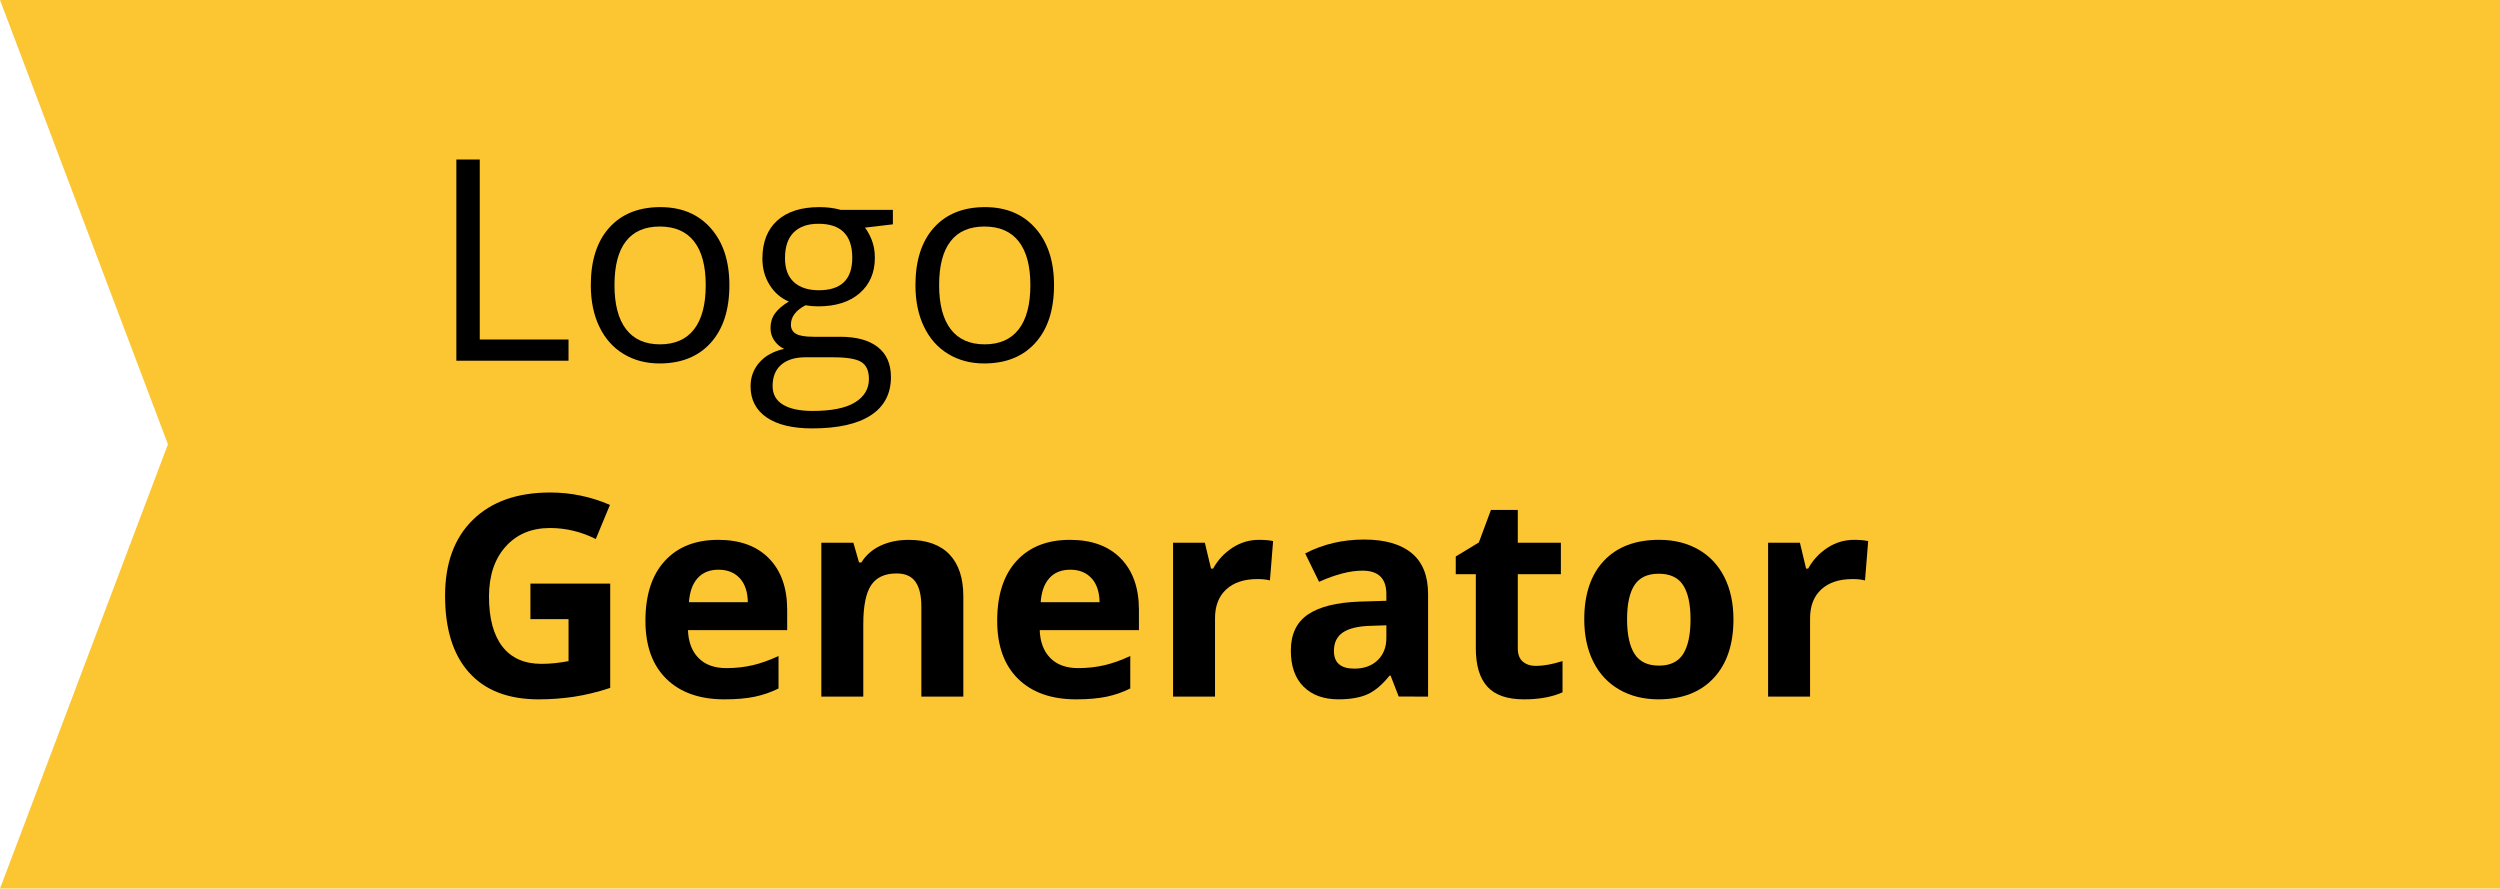 <?xml version="1.0" encoding="utf-8"?>
<!-- Generator: Adobe Illustrator 16.0.0, SVG Export Plug-In . SVG Version: 6.00 Build 0)  -->
<!DOCTYPE svg PUBLIC "-//W3C//DTD SVG 1.1//EN" "http://www.w3.org/Graphics/SVG/1.1/DTD/svg11.dtd">
<svg version="1.1" id="Layer_1" xmlns="http://www.w3.org/2000/svg" xmlns:xlink="http://www.w3.org/1999/xlink" x="0px" y="0px"
	 width="133.979px" height="47.619px" viewBox="0 0 133.979 47.619" enable-background="new 0 0 133.979 47.619"
	 xml:space="preserve">
<polygon fill="#FCC532" points="133.979,0 0,0 9,23.81 0,47.619 133.979,47.619 "/>
<g>
	<path d="M24.457,19.331V8.549h1.254v9.646h4.757v1.136H24.457z"/>
	<path d="M39.089,15.282c0,1.317-0.332,2.347-0.996,3.086c-0.664,0.74-1.581,1.11-2.751,1.11c-0.723,0-1.364-0.169-1.925-0.509
		s-0.993-0.826-1.298-1.46c-0.305-0.634-0.457-1.376-0.457-2.227c0-1.318,0.329-2.344,0.988-3.079
		c0.659-0.735,1.573-1.103,2.744-1.103c1.131,0,2.029,0.376,2.695,1.128C38.756,12.981,39.089,13.999,39.089,15.282z M32.931,15.282
		c0,1.032,0.207,1.819,0.62,2.36c0.413,0.541,1.02,0.812,1.821,0.812c0.802,0,1.41-0.27,1.826-0.808
		c0.415-0.539,0.623-1.326,0.623-2.364c0-1.028-0.208-1.808-0.623-2.342c-0.416-0.533-1.029-0.8-1.84-0.8
		c-0.801,0-1.406,0.263-1.814,0.79C33.135,13.456,32.931,14.24,32.931,15.282z"/>
	<path d="M47.851,11.248v0.774l-1.497,0.177c0.137,0.172,0.26,0.397,0.369,0.675c0.108,0.278,0.162,0.591,0.162,0.94
		c0,0.792-0.271,1.423-0.811,1.896c-0.541,0.472-1.283,0.708-2.228,0.708c-0.241,0-0.467-0.02-0.678-0.059
		c-0.521,0.275-0.782,0.622-0.782,1.04c0,0.221,0.091,0.385,0.272,0.49c0.182,0.106,0.494,0.159,0.937,0.159h1.431
		c0.875,0,1.547,0.184,2.017,0.553c0.469,0.369,0.704,0.904,0.704,1.607c0,0.895-0.359,1.577-1.077,2.047
		c-0.718,0.469-1.765,0.704-3.142,0.704c-1.057,0-1.872-0.197-2.445-0.59c-0.573-0.394-0.859-0.949-0.859-1.667
		c0-0.492,0.157-0.917,0.472-1.276c0.314-0.359,0.757-0.602,1.327-0.73c-0.206-0.093-0.379-0.238-0.52-0.435s-0.21-0.425-0.21-0.686
		c0-0.295,0.079-0.553,0.236-0.774c0.157-0.221,0.405-0.435,0.745-0.642c-0.418-0.172-0.758-0.464-1.021-0.877
		s-0.395-0.885-0.395-1.416c0-0.885,0.266-1.567,0.796-2.047c0.531-0.479,1.283-0.719,2.257-0.719c0.423,0,0.804,0.049,1.143,0.147
		H47.851z M41.405,20.688c0,0.438,0.184,0.77,0.553,0.996c0.369,0.226,0.897,0.339,1.585,0.339c1.027,0,1.789-0.154,2.283-0.461
		s0.741-0.724,0.741-1.25c0-0.438-0.135-0.741-0.406-0.911c-0.271-0.169-0.779-0.254-1.527-0.254h-1.467
		c-0.556,0-0.988,0.133-1.298,0.398C41.56,19.811,41.405,20.191,41.405,20.688z M42.069,13.836c0,0.565,0.16,0.993,0.479,1.283
		c0.319,0.291,0.765,0.436,1.335,0.436c1.195,0,1.792-0.58,1.792-1.741c0-1.214-0.604-1.822-1.814-1.822
		c-0.575,0-1.018,0.155-1.327,0.465C42.223,12.767,42.069,13.227,42.069,13.836z"/>
	<path d="M56.487,15.282c0,1.317-0.332,2.347-0.996,3.086c-0.664,0.74-1.581,1.11-2.751,1.11c-0.723,0-1.364-0.169-1.925-0.509
		s-0.993-0.826-1.298-1.46c-0.305-0.634-0.457-1.376-0.457-2.227c0-1.318,0.329-2.344,0.988-3.079
		c0.659-0.735,1.573-1.103,2.744-1.103c1.131,0,2.029,0.376,2.695,1.128C56.154,12.981,56.487,13.999,56.487,15.282z M50.329,15.282
		c0,1.032,0.207,1.819,0.62,2.36c0.413,0.541,1.02,0.812,1.821,0.812c0.802,0,1.41-0.27,1.826-0.808
		c0.415-0.539,0.623-1.326,0.623-2.364c0-1.028-0.208-1.808-0.623-2.342c-0.416-0.533-1.029-0.8-1.84-0.8
		c-0.801,0-1.406,0.263-1.814,0.79C50.533,13.456,50.329,14.24,50.329,15.282z"/>
	<path d="M28.425,31.276h4.277v5.59c-0.693,0.227-1.346,0.385-1.958,0.476c-0.612,0.091-1.238,0.137-1.877,0.137
		c-1.627,0-2.87-0.479-3.728-1.435s-1.287-2.329-1.287-4.119c0-1.74,0.498-3.098,1.494-4.07c0.996-0.974,2.376-1.461,4.141-1.461
		c1.106,0,2.173,0.222,3.201,0.664l-0.759,1.829c-0.787-0.394-1.605-0.59-2.456-0.59c-0.988,0-1.78,0.332-2.375,0.995
		c-0.595,0.664-0.892,1.557-0.892,2.678c0,1.17,0.24,2.063,0.719,2.681c0.479,0.617,1.176,0.926,2.091,0.926
		c0.477,0,0.961-0.05,1.453-0.147v-2.25h-2.043V31.276z"/>
	<path d="M38.823,37.479c-1.327,0-2.365-0.366-3.112-1.099c-0.747-0.732-1.121-1.771-1.121-3.112c0-1.382,0.345-2.45,1.036-3.205
		c0.69-0.754,1.646-1.132,2.865-1.132c1.165,0,2.072,0.332,2.721,0.996c0.649,0.663,0.974,1.58,0.974,2.751v1.091h-5.317
		c0.024,0.64,0.214,1.139,0.568,1.497c0.354,0.359,0.851,0.539,1.49,0.539c0.497,0,0.966-0.052,1.409-0.155s0.904-0.268,1.386-0.494
		v1.74c-0.393,0.197-0.813,0.344-1.261,0.439C40.013,37.431,39.468,37.479,38.823,37.479z M38.507,30.531
		c-0.477,0-0.851,0.151-1.121,0.453c-0.271,0.303-0.425,0.731-0.464,1.287h3.156c-0.01-0.556-0.155-0.984-0.435-1.287
		C39.362,30.683,38.984,30.531,38.507,30.531z"/>
	<path d="M51.627,37.331h-2.25v-4.816c0-0.595-0.105-1.041-0.317-1.338c-0.211-0.298-0.548-0.446-1.01-0.446
		c-0.629,0-1.084,0.21-1.365,0.631c-0.28,0.42-0.42,1.117-0.42,2.091v3.879h-2.249v-8.245h1.718l0.302,1.055h0.125
		c0.251-0.398,0.596-0.699,1.036-0.903s0.94-0.307,1.501-0.307c0.958,0,1.687,0.26,2.183,0.778s0.745,1.268,0.745,2.246V37.331z"/>
	<path d="M57.674,37.479c-1.327,0-2.365-0.366-3.112-1.099c-0.747-0.732-1.121-1.771-1.121-3.112c0-1.382,0.345-2.45,1.036-3.205
		c0.69-0.754,1.646-1.132,2.865-1.132c1.165,0,2.073,0.332,2.721,0.996c0.648,0.663,0.974,1.58,0.974,2.751v1.091H55.72
		c0.024,0.64,0.214,1.139,0.568,1.497c0.354,0.359,0.851,0.539,1.49,0.539c0.497,0,0.966-0.052,1.409-0.155
		c0.441-0.104,0.904-0.268,1.386-0.494v1.74c-0.394,0.197-0.813,0.344-1.261,0.439S58.318,37.479,57.674,37.479z M57.357,30.531
		c-0.477,0-0.851,0.151-1.121,0.453c-0.271,0.303-0.425,0.731-0.464,1.287h3.156c-0.01-0.556-0.155-0.984-0.435-1.287
		C58.212,30.683,57.834,30.531,57.357,30.531z"/>
	<path d="M67.468,28.931c0.305,0,0.557,0.022,0.76,0.066l-0.17,2.109c-0.182-0.049-0.404-0.073-0.664-0.073
		c-0.717,0-1.277,0.184-1.678,0.553s-0.601,0.885-0.601,1.549v4.196h-2.249v-8.245h1.703l0.332,1.387h0.111
		c0.255-0.463,0.601-0.835,1.035-1.118C66.484,29.072,66.956,28.931,67.468,28.931z"/>
	<path d="M74.96,37.331l-0.434-1.121h-0.061c-0.377,0.477-0.768,0.808-1.168,0.992s-0.924,0.276-1.566,0.276
		c-0.793,0-1.416-0.226-1.871-0.679c-0.455-0.452-0.682-1.096-0.682-1.932c0-0.876,0.307-1.521,0.918-1.937
		c0.613-0.415,1.535-0.646,2.77-0.689l1.432-0.044v-0.361c0-0.836-0.428-1.254-1.283-1.254c-0.66,0-1.434,0.199-2.324,0.598
		l-0.744-1.52c0.949-0.497,2-0.745,3.156-0.745c1.105,0,1.955,0.241,2.545,0.723c0.59,0.482,0.885,1.215,0.885,2.198v5.494H74.96z
		 M74.298,33.511l-0.871,0.029c-0.654,0.02-1.141,0.138-1.461,0.354c-0.318,0.216-0.479,0.546-0.479,0.988
		c0,0.634,0.363,0.951,1.092,0.951c0.521,0,0.938-0.15,1.25-0.45s0.469-0.698,0.469-1.194V33.511z"/>
	<path d="M82.322,35.687c0.393,0,0.865-0.086,1.416-0.258v1.674c-0.561,0.251-1.25,0.376-2.064,0.376
		c-0.9,0-1.557-0.228-1.967-0.683c-0.41-0.454-0.615-1.137-0.615-2.046v-3.976h-1.076v-0.951l1.238-0.752l0.648-1.741h1.439v1.756
		h2.309v1.688h-2.309v3.976c0,0.319,0.09,0.556,0.27,0.708C81.788,35.61,82.027,35.687,82.322,35.687z"/>
	<path d="M92.898,33.193c0,1.343-0.354,2.393-1.063,3.149c-0.707,0.757-1.693,1.136-2.957,1.136c-0.791,0-1.49-0.173-2.094-0.52
		c-0.605-0.347-1.07-0.845-1.395-1.494c-0.324-0.648-0.486-1.406-0.486-2.271c0-1.347,0.352-2.395,1.055-3.142
		s1.691-1.121,2.965-1.121c0.791,0,1.488,0.172,2.094,0.517c0.605,0.344,1.07,0.838,1.395,1.482
		C92.736,31.573,92.898,32.328,92.898,33.193z M87.197,33.193c0,0.816,0.135,1.434,0.402,1.852s0.703,0.627,1.309,0.627
		c0.6,0,1.031-0.208,1.295-0.623c0.262-0.416,0.395-1.034,0.395-1.855c0-0.815-0.133-1.428-0.398-1.836s-0.701-0.612-1.307-0.612
		c-0.6,0-1.031,0.203-1.297,0.608S87.197,32.373,87.197,33.193z"/>
	<path d="M99.359,28.931c0.305,0,0.557,0.022,0.76,0.066l-0.17,2.109c-0.182-0.049-0.404-0.073-0.664-0.073
		c-0.719,0-1.277,0.184-1.678,0.553s-0.602,0.885-0.602,1.549v4.196h-2.25v-8.245h1.705l0.332,1.387h0.109
		c0.256-0.463,0.602-0.835,1.037-1.118C98.374,29.072,98.847,28.931,99.359,28.931z"/>
</g>
</svg>
